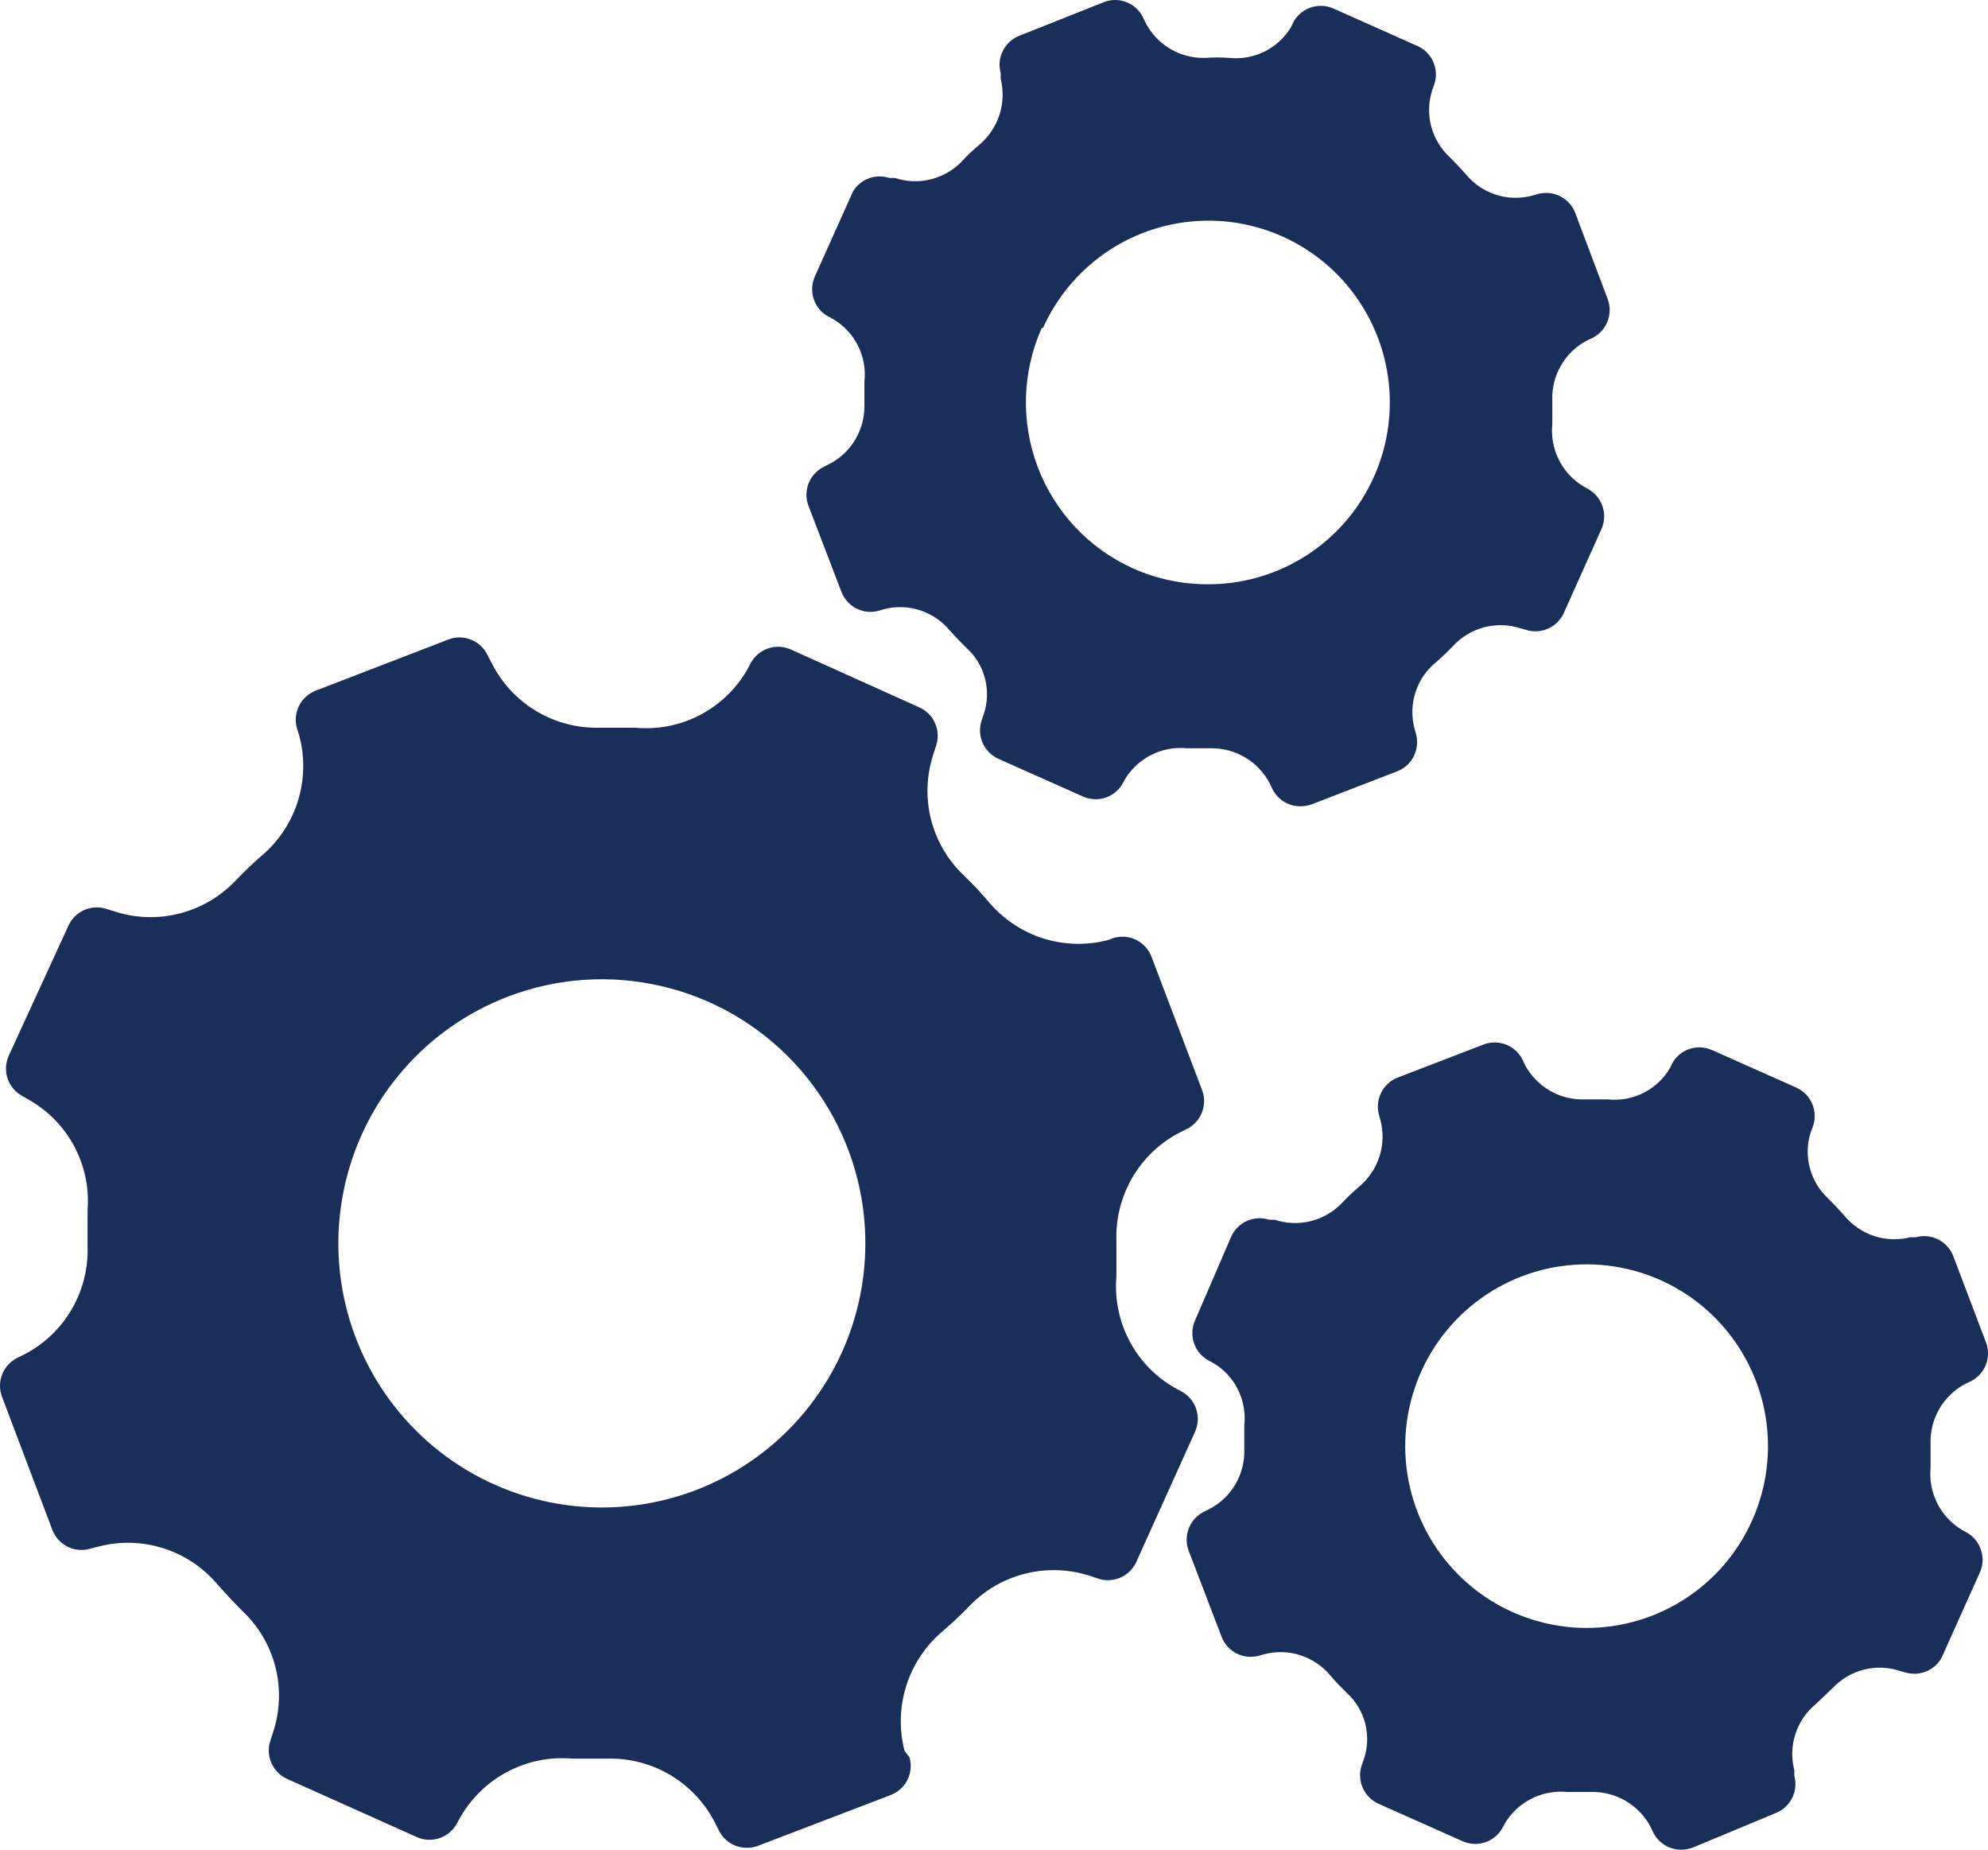 <?xml version="1.0" encoding="UTF-8"?> <svg xmlns="http://www.w3.org/2000/svg" width="43" height="40" viewBox="0 0 43 40" fill="none"><path d="M25.561 30.094L25.386 29.999C24.974 29.758 24.639 29.404 24.42 28.979C24.201 28.554 24.107 28.075 24.148 27.599C24.148 27.342 24.148 27.086 24.148 26.83C24.132 26.355 24.25 25.885 24.488 25.473C24.726 25.062 25.074 24.726 25.494 24.503L25.669 24.416C25.82 24.341 25.938 24.213 25.999 24.055C26.06 23.898 26.06 23.723 25.998 23.566L24.908 20.693C24.849 20.535 24.732 20.405 24.581 20.328C24.43 20.252 24.257 20.236 24.094 20.282L23.966 20.329C23.501 20.45 23.012 20.437 22.554 20.29C22.097 20.143 21.69 19.869 21.382 19.5C21.214 19.304 21.039 19.115 20.857 18.94C20.508 18.613 20.26 18.194 20.14 17.73C20.021 17.267 20.037 16.779 20.184 16.324L20.245 16.135C20.3 15.976 20.294 15.802 20.229 15.647C20.163 15.493 20.041 15.368 19.888 15.299L17.102 14.044C16.949 13.976 16.775 13.968 16.616 14.022C16.456 14.075 16.323 14.187 16.241 14.334L16.154 14.496C15.911 14.912 15.554 15.25 15.126 15.47C14.698 15.69 14.217 15.782 13.738 15.737C13.475 15.737 13.226 15.737 12.964 15.737C12.484 15.749 12.01 15.624 11.598 15.377C11.186 15.13 10.852 14.771 10.636 14.341L10.548 14.172C10.476 14.019 10.349 13.898 10.191 13.834C10.034 13.77 9.859 13.768 9.7 13.829L6.834 14.934C6.675 14.994 6.545 15.111 6.469 15.262C6.393 15.413 6.377 15.588 6.423 15.75L6.477 15.926C6.597 16.388 6.585 16.876 6.441 17.331C6.297 17.787 6.027 18.193 5.663 18.502C5.468 18.67 5.279 18.852 5.104 19.035C4.774 19.385 4.352 19.635 3.886 19.754C3.42 19.874 2.93 19.858 2.473 19.709L2.298 19.655C2.14 19.604 1.968 19.614 1.816 19.682C1.665 19.751 1.544 19.873 1.477 20.026L0.198 22.811C0.122 22.967 0.108 23.147 0.161 23.313C0.214 23.479 0.328 23.618 0.481 23.701L0.656 23.802C1.064 24.04 1.396 24.389 1.615 24.807C1.834 25.226 1.931 25.698 1.894 26.169V26.945C1.911 27.421 1.794 27.893 1.556 28.305C1.318 28.718 0.969 29.055 0.548 29.278L0.373 29.365C0.224 29.44 0.107 29.567 0.046 29.723C-0.015 29.879 -0.015 30.052 0.044 30.208L1.134 33.088C1.195 33.245 1.312 33.374 1.463 33.449C1.613 33.524 1.786 33.539 1.948 33.492L2.13 33.445C2.595 33.324 3.084 33.338 3.542 33.485C3.999 33.632 4.406 33.906 4.714 34.275C4.882 34.464 5.057 34.652 5.239 34.835C5.587 35.16 5.835 35.579 5.955 36.041C6.074 36.503 6.059 36.99 5.912 37.444L5.851 37.633C5.796 37.792 5.802 37.966 5.868 38.12C5.934 38.275 6.055 38.399 6.208 38.469L9.021 39.73C9.175 39.798 9.349 39.805 9.509 39.75C9.668 39.695 9.802 39.582 9.882 39.434L9.969 39.278C10.211 38.865 10.566 38.528 10.991 38.307C11.416 38.086 11.895 37.99 12.372 38.031H13.139C13.618 38.019 14.091 38.143 14.503 38.389C14.915 38.635 15.249 38.992 15.467 39.42L15.555 39.595C15.611 39.705 15.697 39.797 15.803 39.862C15.909 39.926 16.03 39.96 16.154 39.959C16.234 39.96 16.314 39.947 16.389 39.919L19.262 38.82C19.421 38.76 19.551 38.643 19.627 38.492C19.703 38.341 19.719 38.167 19.673 38.004L19.565 37.862C19.445 37.398 19.458 36.909 19.604 36.452C19.749 35.995 20.02 35.589 20.386 35.279C20.581 35.111 20.77 34.936 20.945 34.754C21.275 34.403 21.697 34.153 22.163 34.034C22.629 33.915 23.119 33.93 23.576 34.079L23.758 34.14C23.915 34.191 24.086 34.182 24.238 34.115C24.389 34.048 24.511 33.927 24.579 33.776L25.851 30.957C25.919 30.803 25.927 30.629 25.873 30.469C25.82 30.309 25.708 30.175 25.561 30.094ZM18.22 29.224C17.836 30.081 17.248 30.831 16.506 31.406C15.765 31.981 14.893 32.364 13.969 32.52C13.045 32.677 12.096 32.603 11.207 32.304C10.318 32.006 9.516 31.492 8.873 30.809C8.229 30.126 7.764 29.294 7.518 28.387C7.272 27.481 7.253 26.527 7.463 25.612C7.672 24.696 8.104 23.846 8.72 23.138C9.335 22.429 10.116 21.884 10.992 21.55C12.046 21.148 13.194 21.069 14.292 21.322C15.391 21.574 16.39 22.147 17.163 22.968C17.936 23.79 18.45 24.822 18.638 25.936C18.826 27.049 18.68 28.193 18.22 29.224Z" fill="#192E59"></path><path d="M17.93 10.039L17.823 10.093C17.672 10.166 17.554 10.293 17.491 10.449C17.429 10.605 17.427 10.778 17.486 10.936L18.199 12.797C18.259 12.954 18.374 13.083 18.524 13.159C18.673 13.235 18.845 13.253 19.007 13.208L19.121 13.174C19.378 13.107 19.65 13.116 19.902 13.198C20.155 13.281 20.379 13.434 20.548 13.64C20.662 13.768 20.783 13.889 20.904 14.011C21.101 14.188 21.241 14.42 21.306 14.676C21.372 14.933 21.361 15.203 21.275 15.454L21.234 15.575C21.179 15.735 21.186 15.909 21.253 16.064C21.321 16.219 21.444 16.343 21.598 16.411L23.415 17.221C23.565 17.291 23.736 17.303 23.895 17.255C24.055 17.206 24.19 17.1 24.276 16.957L24.33 16.856C24.467 16.628 24.667 16.443 24.905 16.324C25.143 16.204 25.41 16.155 25.675 16.182H26.194C26.458 16.179 26.718 16.25 26.944 16.387C27.17 16.524 27.353 16.721 27.472 16.957L27.526 17.072C27.583 17.182 27.669 17.274 27.774 17.338C27.88 17.403 28.001 17.437 28.125 17.436C28.207 17.436 28.289 17.422 28.367 17.396L30.218 16.681C30.375 16.622 30.503 16.506 30.579 16.356C30.655 16.206 30.672 16.034 30.628 15.872L30.595 15.75C30.527 15.494 30.535 15.224 30.616 14.972C30.697 14.72 30.849 14.496 31.052 14.328C31.184 14.216 31.31 14.096 31.429 13.97C31.61 13.774 31.843 13.634 32.1 13.566C32.358 13.498 32.629 13.505 32.883 13.586L33.004 13.62C33.161 13.671 33.332 13.662 33.484 13.595C33.635 13.527 33.757 13.407 33.825 13.255L34.639 11.441C34.708 11.288 34.717 11.115 34.664 10.955C34.612 10.795 34.502 10.661 34.356 10.578L34.249 10.518C34.02 10.38 33.836 10.18 33.717 9.941C33.598 9.702 33.549 9.434 33.576 9.169C33.576 8.993 33.576 8.825 33.576 8.656C33.566 8.391 33.632 8.129 33.766 7.9C33.899 7.67 34.094 7.484 34.33 7.362L34.444 7.308C34.593 7.233 34.71 7.106 34.771 6.95C34.832 6.794 34.833 6.621 34.773 6.465L34.074 4.61C34.014 4.45 33.896 4.319 33.744 4.243C33.592 4.166 33.416 4.151 33.253 4.199L33.132 4.233C32.874 4.3 32.603 4.291 32.35 4.209C32.098 4.126 31.874 3.973 31.705 3.767C31.591 3.639 31.476 3.518 31.355 3.396C31.161 3.217 31.023 2.986 30.956 2.73C30.889 2.474 30.897 2.205 30.978 1.953L31.018 1.839C31.076 1.679 31.071 1.503 31.005 1.347C30.939 1.191 30.816 1.065 30.662 0.996L28.845 0.186C28.69 0.116 28.515 0.107 28.354 0.161C28.193 0.215 28.059 0.327 27.977 0.476L27.93 0.578C27.794 0.807 27.594 0.993 27.356 1.113C27.117 1.232 26.849 1.28 26.584 1.252C26.412 1.239 26.238 1.239 26.066 1.252C25.8 1.259 25.538 1.191 25.309 1.055C25.08 0.919 24.895 0.721 24.774 0.483L24.72 0.369C24.645 0.22 24.517 0.105 24.361 0.045C24.206 -0.015 24.034 -0.015 23.879 0.045L22.049 0.773C21.893 0.834 21.766 0.95 21.691 1.1C21.616 1.249 21.6 1.421 21.645 1.582V1.704C21.709 1.96 21.699 2.229 21.619 2.481C21.538 2.732 21.388 2.956 21.187 3.127C21.053 3.237 20.928 3.356 20.81 3.484C20.627 3.677 20.394 3.813 20.136 3.877C19.879 3.942 19.608 3.932 19.357 3.848H19.236C19.09 3.801 18.933 3.804 18.79 3.858C18.647 3.912 18.526 4.013 18.448 4.145L17.634 5.959C17.559 6.114 17.546 6.291 17.597 6.456C17.648 6.62 17.76 6.758 17.91 6.842L18.024 6.903C18.254 7.039 18.44 7.239 18.559 7.478C18.679 7.717 18.727 7.986 18.697 8.252V8.771C18.7 9.033 18.63 9.291 18.494 9.515C18.359 9.739 18.163 9.92 17.93 10.039ZM22.56 7.092C22.849 6.447 23.307 5.892 23.884 5.486C24.462 5.079 25.138 4.837 25.842 4.783C26.546 4.73 27.251 4.868 27.883 5.182C28.515 5.497 29.051 5.976 29.433 6.57C29.817 7.164 30.032 7.851 30.059 8.558C30.085 9.264 29.92 9.965 29.582 10.586C29.245 11.207 28.746 11.725 28.139 12.085C27.532 12.446 26.839 12.636 26.133 12.635C25.572 12.637 25.017 12.52 24.505 12.291C23.556 11.863 22.816 11.075 22.446 10.1C22.077 9.125 22.108 8.043 22.533 7.092H22.56Z" fill="#192E59"></path><path d="M42.539 33.142L42.431 33.081C42.203 32.943 42.019 32.743 41.9 32.505C41.781 32.266 41.732 31.998 41.758 31.732C41.758 31.564 41.758 31.389 41.758 31.22C41.75 30.955 41.816 30.693 41.949 30.464C42.083 30.235 42.278 30.048 42.512 29.925L42.627 29.871C42.776 29.797 42.893 29.669 42.954 29.514C43.015 29.358 43.015 29.185 42.956 29.028L42.25 27.167C42.19 27.01 42.075 26.881 41.925 26.805C41.776 26.729 41.604 26.711 41.442 26.756H41.321C41.064 26.822 40.793 26.813 40.54 26.731C40.288 26.648 40.064 26.496 39.894 26.291C39.78 26.162 39.666 26.041 39.545 25.92C39.35 25.74 39.212 25.509 39.145 25.253C39.078 24.998 39.086 24.728 39.168 24.477L39.215 24.355C39.27 24.195 39.263 24.021 39.196 23.866C39.128 23.711 39.005 23.587 38.851 23.519L37.035 22.71C36.88 22.64 36.705 22.63 36.544 22.684C36.383 22.738 36.248 22.851 36.167 23L36.119 23.101C35.983 23.331 35.784 23.516 35.545 23.636C35.307 23.755 35.039 23.804 34.773 23.775C34.598 23.775 34.45 23.775 34.255 23.775C33.995 23.781 33.738 23.714 33.514 23.581C33.289 23.449 33.106 23.257 32.983 23.027L32.93 22.912C32.854 22.763 32.727 22.648 32.571 22.588C32.416 22.529 32.244 22.529 32.089 22.588L30.231 23.303C30.076 23.364 29.948 23.48 29.874 23.63C29.799 23.779 29.783 23.951 29.827 24.112L29.861 24.234C29.927 24.49 29.918 24.76 29.837 25.011C29.756 25.263 29.606 25.487 29.403 25.657C29.272 25.769 29.146 25.888 29.027 26.014C28.844 26.206 28.61 26.343 28.353 26.407C28.095 26.472 27.825 26.462 27.573 26.378H27.452C27.294 26.327 27.124 26.336 26.972 26.403C26.821 26.47 26.699 26.591 26.631 26.742L25.851 28.549C25.781 28.702 25.771 28.875 25.822 29.035C25.873 29.194 25.982 29.329 26.126 29.413L26.241 29.474C26.471 29.61 26.656 29.809 26.776 30.048C26.895 30.288 26.943 30.556 26.914 30.822V31.341C26.922 31.607 26.856 31.87 26.721 32.099C26.586 32.329 26.39 32.515 26.153 32.636L26.046 32.69C25.895 32.764 25.777 32.89 25.715 33.046C25.652 33.202 25.651 33.376 25.709 33.533L26.422 35.394C26.482 35.551 26.597 35.68 26.747 35.757C26.896 35.832 27.068 35.85 27.23 35.806L27.351 35.772C27.608 35.706 27.879 35.714 28.132 35.797C28.384 35.879 28.608 36.032 28.778 36.237C28.885 36.365 29.006 36.487 29.128 36.608C29.324 36.785 29.464 37.017 29.53 37.274C29.595 37.53 29.584 37.801 29.498 38.051L29.457 38.166C29.4 38.326 29.407 38.502 29.474 38.659C29.541 38.815 29.665 38.94 29.821 39.009L31.637 39.818C31.791 39.886 31.965 39.894 32.125 39.841C32.284 39.787 32.418 39.675 32.499 39.528L32.553 39.427C32.691 39.199 32.891 39.015 33.129 38.895C33.367 38.776 33.634 38.727 33.899 38.752H34.417C34.682 38.746 34.945 38.815 35.173 38.951C35.402 39.087 35.587 39.284 35.709 39.521L35.763 39.636C35.819 39.746 35.906 39.838 36.011 39.902C36.117 39.967 36.238 40 36.362 40C36.444 40 36.526 39.986 36.604 39.959L38.401 39.211C38.557 39.152 38.686 39.036 38.762 38.886C38.838 38.736 38.855 38.564 38.811 38.402V38.281C38.744 38.024 38.752 37.754 38.833 37.502C38.914 37.25 39.065 37.026 39.269 36.858L39.645 36.5C39.828 36.307 40.062 36.17 40.319 36.106C40.577 36.041 40.847 36.052 41.099 36.136L41.22 36.17C41.368 36.213 41.527 36.203 41.669 36.143C41.811 36.083 41.928 35.976 42.001 35.839L42.815 34.025C42.89 33.87 42.904 33.693 42.852 33.529C42.801 33.364 42.689 33.226 42.539 33.142ZM37.896 32.886C37.586 33.577 37.083 34.164 36.448 34.575C35.813 34.987 35.072 35.206 34.316 35.205C33.764 35.204 33.219 35.087 32.714 34.861C32.006 34.544 31.408 34.022 30.995 33.364C30.582 32.705 30.374 31.938 30.396 31.16C30.419 30.383 30.671 29.63 31.12 28.996C31.57 28.362 32.197 27.876 32.923 27.599C33.648 27.322 34.439 27.268 35.196 27.442C35.952 27.616 36.64 28.011 37.172 28.576C37.705 29.142 38.058 29.854 38.187 30.621C38.316 31.388 38.214 32.176 37.896 32.886Z" fill="#192E59"></path></svg> 